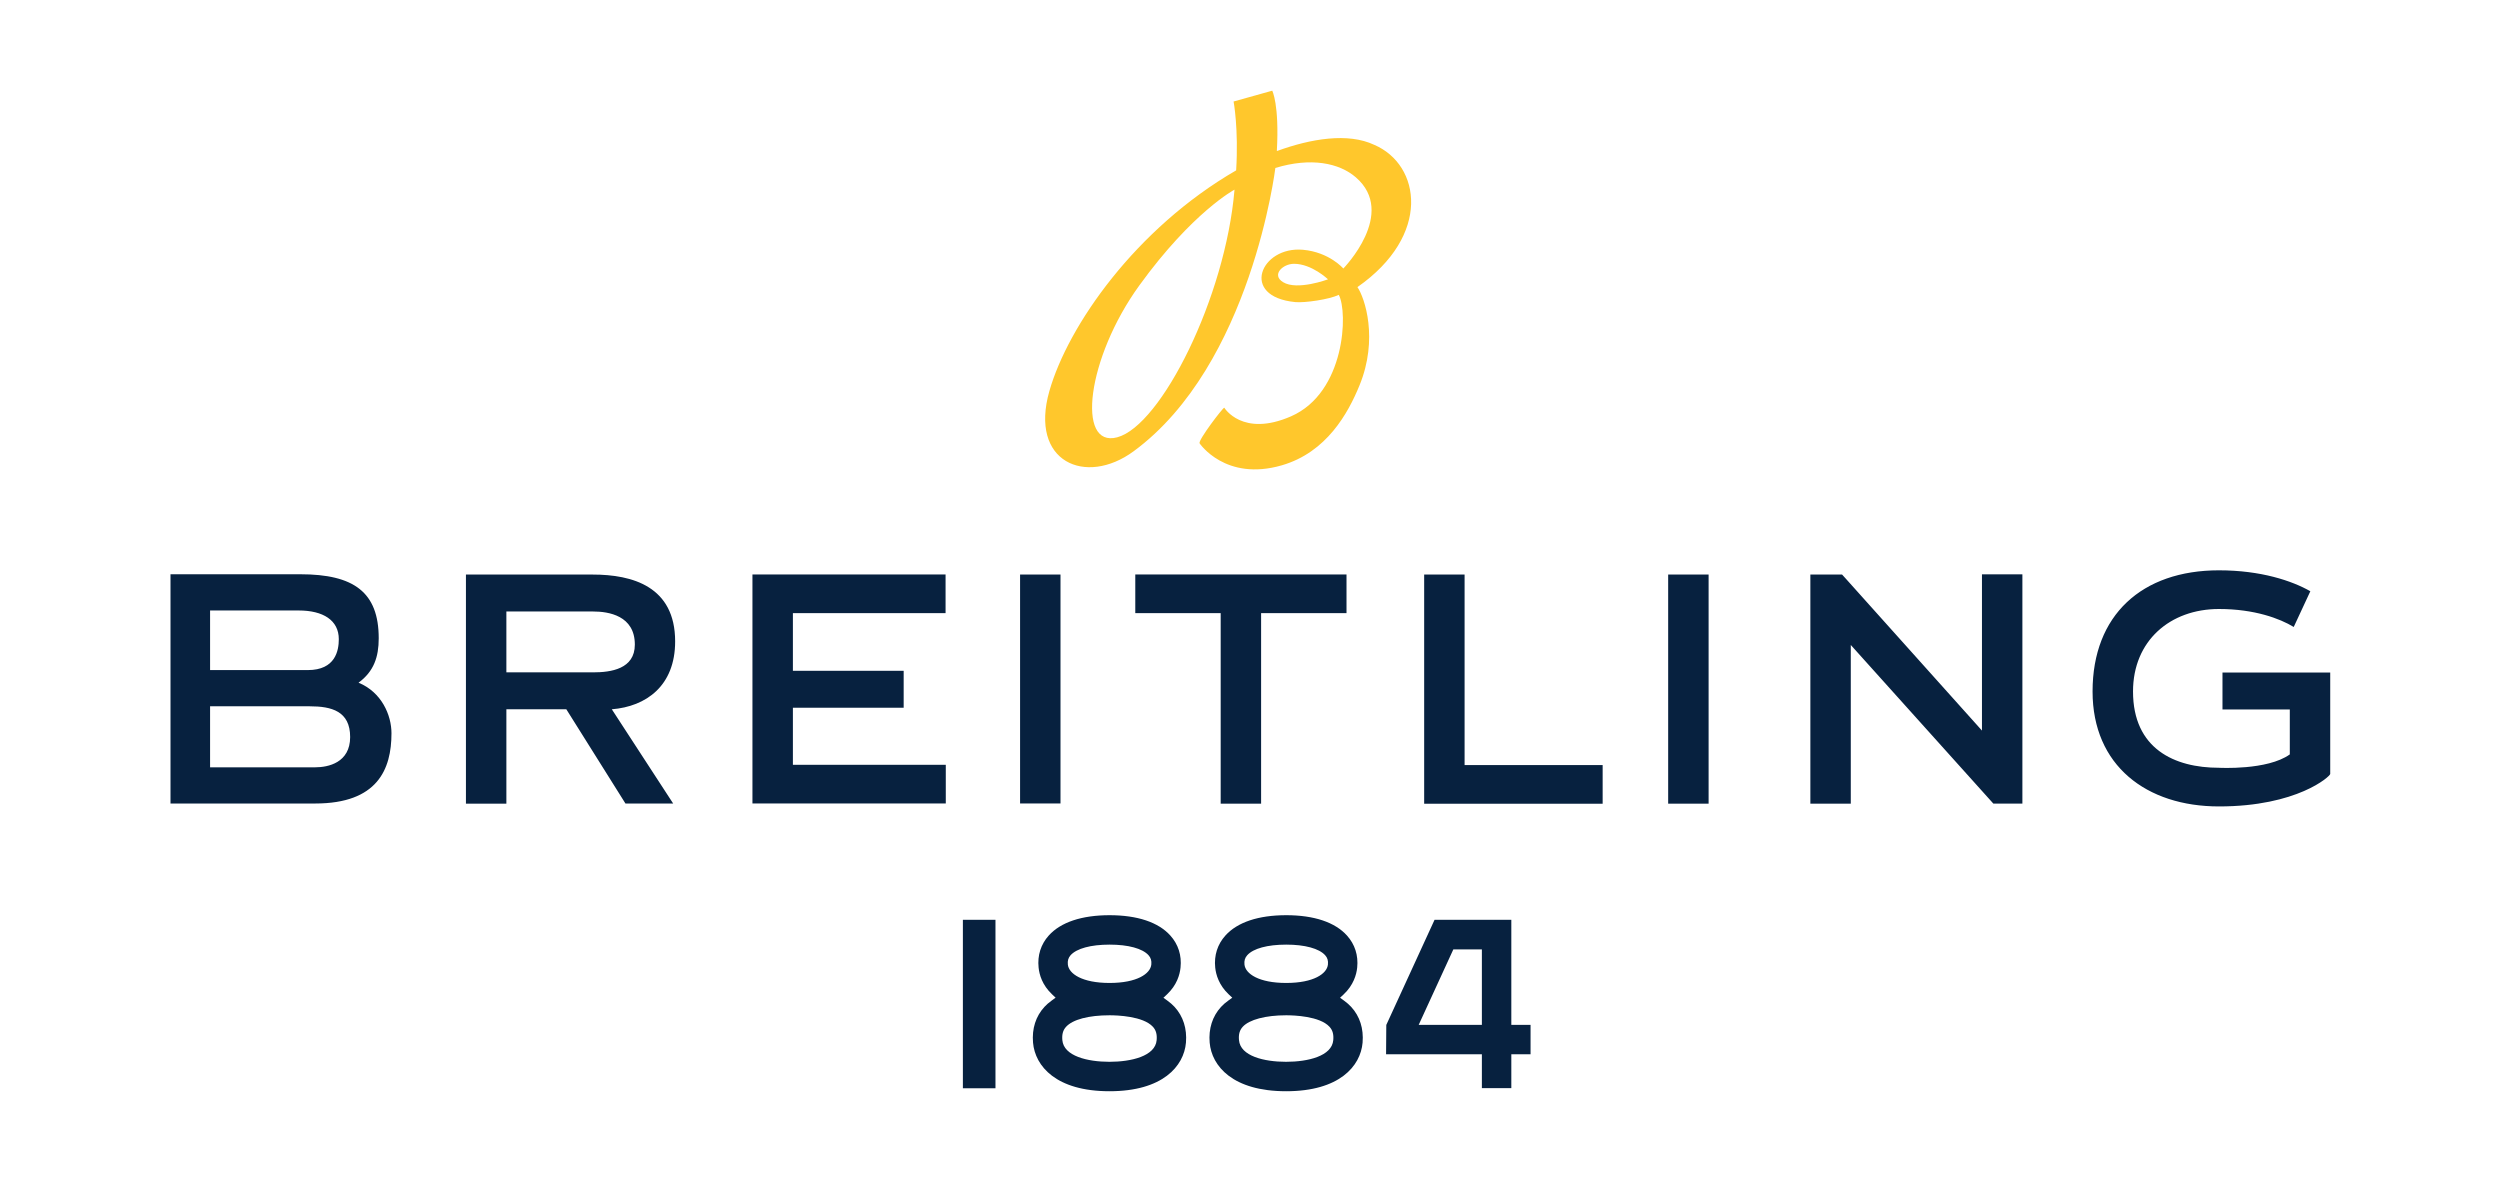 <svg xmlns:dc="http://purl.org/dc/elements/1.1/" xmlns:cc="http://creativecommons.org/ns#" xmlns:rdf="http://www.w3.org/1999/02/22-rdf-syntax-ns#" xmlns:svg="http://www.w3.org/2000/svg" xmlns="http://www.w3.org/2000/svg" width="220" height="104" id="svg4141" version="1.1" viewBox="0 0 220 104"><g transform="matrix(0.545,0,0,0.545,1.907,-4.872)" id="g4193"><path id="path4144" transform="scale(0.75)" d="m 473.057,134.703 c -16.594,0 -27.213,9.636 -27.213,26.084 0,15.953 11.604,24.75 27.213,24.75 16.859,0 23.953,-6.496 23.953,-6.996 l 0,-21.832 -23.197,0 0,7.947 14.494,0 0,9.678 c -4.823,3.469 -15.25,2.879 -15.25,2.879 -9.625,0 -18.504,-4.118 -18.504,-16.426 0,-10.911 7.988,-17.756 18.504,-17.756 7.646,0 13.12,2.057 16.094,3.869 l 3.578,-7.691 c -3.938,-2.25 -10.646,-4.506 -19.672,-4.506 z m -441.016,0.85 0,49.354 31.152,0 c 13.401,0 16.422,-7.348 16.422,-15.119 0,-3.901 -2.116,-8.844 -7.09,-10.891 3.307,-2.438 4.344,-5.543 4.344,-9.559 0,-9.943 -5.37,-13.785 -16.891,-13.785 l -27.938,0 z m 389.99,0.016 0,33.635 -29.322,-32.713 -0.793,-0.875 -6.828,0 0,49.332 8.703,0 0,-34.172 30.688,34.146 6.256,0 0,-49.354 -8.703,0 z m -264.703,0.031 0,49.297 41.625,0 0,-8.328 -32.916,0 0,-12.287 23.848,0 0,-7.953 -23.848,0 0,-12.406 32.869,0 0,-8.322 -41.578,0 z m 82.422,0 0,8.322 18.385,0 0,41.016 8.703,0 0,-41.016 18.387,0 0,-8.322 -45.475,0 z m -24.803,0.01 0,49.287 8.703,0 0,-49.287 -8.703,0 z m -119.301,0.006 0,49.332 8.707,0 0,-20.332 12.906,0.004 12.73,20.287 10.27,0 -13.207,-20.287 c 7.401,-0.594 13.635,-5.047 13.635,-14.609 0,-11.828 -9.199,-14.395 -17.756,-14.395 l -27.285,0 z m 206.297,0 0,49.344 38.426,0 0,-8.328 -29.723,0 0,-41.016 -8.703,0 z m 52.531,0 0,49.332 8.707,0 0,-49.332 -8.707,0 z m -313.912,7.734 19.084,0 c 5.26,0 8.629,2.104 8.629,6.182 0,2.432 -0.712,6.65 -6.676,6.65 l -21.037,-0.004 0,-12.828 z m 63.791,0.219 18.693,0 c 3.297,0 8.963,0.875 8.963,7.125 0,5.26 -5.146,5.979 -9.016,5.979 -3.87,0 -18.641,-0.006 -18.641,-0.006 l 0,-13.098 z m -63.791,20.41 21.453,0 c 4.682,0 8.703,1.032 8.703,6.615 0,5.542 -4.739,6.521 -7.525,6.521 l -22.631,0 0,-13.137 z m 193.65,44.975 c -5.99,0 -10.515,1.516 -13.088,4.375 -1.703,1.896 -2.464,4.286 -2.188,6.906 0.156,1.531 0.786,3.771 2.916,5.771 l 0.746,0.707 -0.834,0.609 c -0.635,0.458 -1.15,0.908 -1.572,1.371 -1.87,2.031 -2.714,4.697 -2.453,7.707 0.438,5.052 4.983,10.453 16.441,10.453 l 0.031,0 c 11.453,0 16.007,-5.401 16.449,-10.453 0.255,-3.016 -0.594,-5.676 -2.453,-7.707 -0.427,-0.464 -0.939,-0.911 -1.559,-1.359 l -0.838,-0.609 0.75,-0.703 c 2.141,-2.01 2.775,-4.256 2.932,-5.787 0.276,-2.62 -0.484,-5.01 -2.197,-6.906 -2.568,-2.859 -7.094,-4.375 -13.084,-4.375 z m 38.027,0 c -5.99,0 -10.511,1.516 -13.084,4.375 -1.708,1.896 -2.468,4.281 -2.197,6.906 0.161,1.531 0.796,3.777 2.916,5.771 l 0.756,0.707 -0.834,0.609 c -0.641,0.458 -1.156,0.908 -1.578,1.371 -1.865,2.031 -2.714,4.697 -2.453,7.707 0.438,5.052 4.99,10.453 16.443,10.453 l 0.031,0 c 11.453,0 16.005,-5.401 16.447,-10.453 0.255,-3.021 -0.594,-5.682 -2.453,-7.703 -0.422,-0.464 -0.932,-0.91 -1.557,-1.363 l -0.84,-0.609 0.756,-0.703 c 2.141,-2.016 2.77,-4.256 2.932,-5.787 0.271,-2.63 -0.495,-5.016 -2.203,-6.906 -2.573,-2.859 -7.092,-4.375 -13.082,-4.375 z m -69.605,0.99 0,36.266 7.016,0 0,-36.266 -7.016,0 z m 101.547,0 -10.391,22.635 -0.047,6.318 20.625,0 0,7.291 6.34,0 0,-7.291 4.141,0 0,-6.334 -4.141,0 0,-22.619 -16.527,0 z m -69.969,5.344 c 4.026,0 7.085,0.833 8.387,2.281 0.505,0.557 0.687,1.176 0.604,2.01 -0.208,1.974 -3.068,3.963 -8.99,3.963 -5.917,0 -8.775,-1.988 -8.979,-3.957 -0.088,-0.839 0.099,-1.464 0.594,-2.021 1.307,-1.448 4.364,-2.275 8.385,-2.275 z m 38.027,0 c 4.021,0 7.077,0.833 8.385,2.281 0.505,0.557 0.688,1.176 0.6,2.01 -0.203,1.974 -3.063,3.963 -8.984,3.963 -5.917,0 -8.771,-1.988 -8.984,-3.957 -0.083,-0.839 0.103,-1.464 0.604,-2.021 1.302,-1.448 4.355,-2.275 8.381,-2.275 z m 35.984,1.031 6.145,0 0,16.244 -13.604,0 7.459,-16.244 z M 234.213,230.5 c 1.656,0 7.224,0.178 9.328,2.475 0.667,0.729 0.918,1.618 0.809,2.879 -0.297,3.438 -5.449,4.662 -10.168,4.662 -4.703,0 -9.838,-1.225 -10.135,-4.662 -0.109,-1.26 0.14,-2.15 0.807,-2.879 1.443,-1.573 4.854,-2.475 9.359,-2.475 z m 38.027,0 c 1.656,0 7.218,0.178 9.322,2.475 0.672,0.729 0.922,1.613 0.812,2.879 -0.297,3.438 -5.447,4.662 -10.166,4.662 -4.703,0 -9.839,-1.223 -10.131,-4.666 -0.115,-1.255 0.135,-2.141 0.807,-2.875 1.417,-1.547 4.918,-2.475 9.355,-2.475 z" fill="#07213f" fill-opacity="1" fill-rule="nonzero" stroke="none" stroke-width="1.333"/><path d="m 203.676,54.5 c -1.93,-1.188 -0.035,-2.965 1.762,-2.965 2.879,0 5.492,2.508 5.492,2.508 0,0 -4.98,1.859 -7.254,0.457 m -26.777,25.051 c -6.66,1.781 -4.895,-12.836 3.562,-24.516 8.617,-11.898 15.375,-15.473 15.375,-15.473 -1.461,17.379 -11.84,38.086 -18.938,39.988 m 41.508,-47.219 c -4.242,-2.008 -10.242,-1.004 -15.719,0.996 l -0.016,-0.02 c 0.414,-7.531 -0.746,-9.723 -0.746,-9.723 l -6.238,1.746 c 0,0 0.824,4.371 0.414,11.117 l 0.004,0 c -16.219,9.383 -27.148,25.074 -30.16,35.629 -3.285,11.492 5.875,15.398 13.586,9.742 19.031,-13.969 22.898,-45.754 22.898,-45.754 5.734,-1.754 10.301,-0.812 12.984,1.5 6.742,5.809 -2.008,14.734 -2.008,14.734 0,0 -2.254,-2.641 -6.52,-3.027 -6.816,-0.613 -10.277,7.574 -1.234,8.449 1.512,0.145 5.523,-0.434 7.02,-1.172 1.512,2.801 1.055,15.777 -7.703,19.613 -7.867,3.445 -10.785,-1.391 -10.785,-1.391 -0.246,0 -4.242,5.258 -3.992,5.746 0,0 4.168,6.219 13.305,3.551 7.207,-2.102 10.676,-8.387 12.52,-12.898 3.078,-7.512 0.859,-14.125 -0.332,-15.871 11.98,-8.363 10.223,-19.738 2.723,-22.969" id="path4162" fill="#ffc72c" fill-opacity="1" fill-rule="nonzero" stroke="none"/></g></svg>